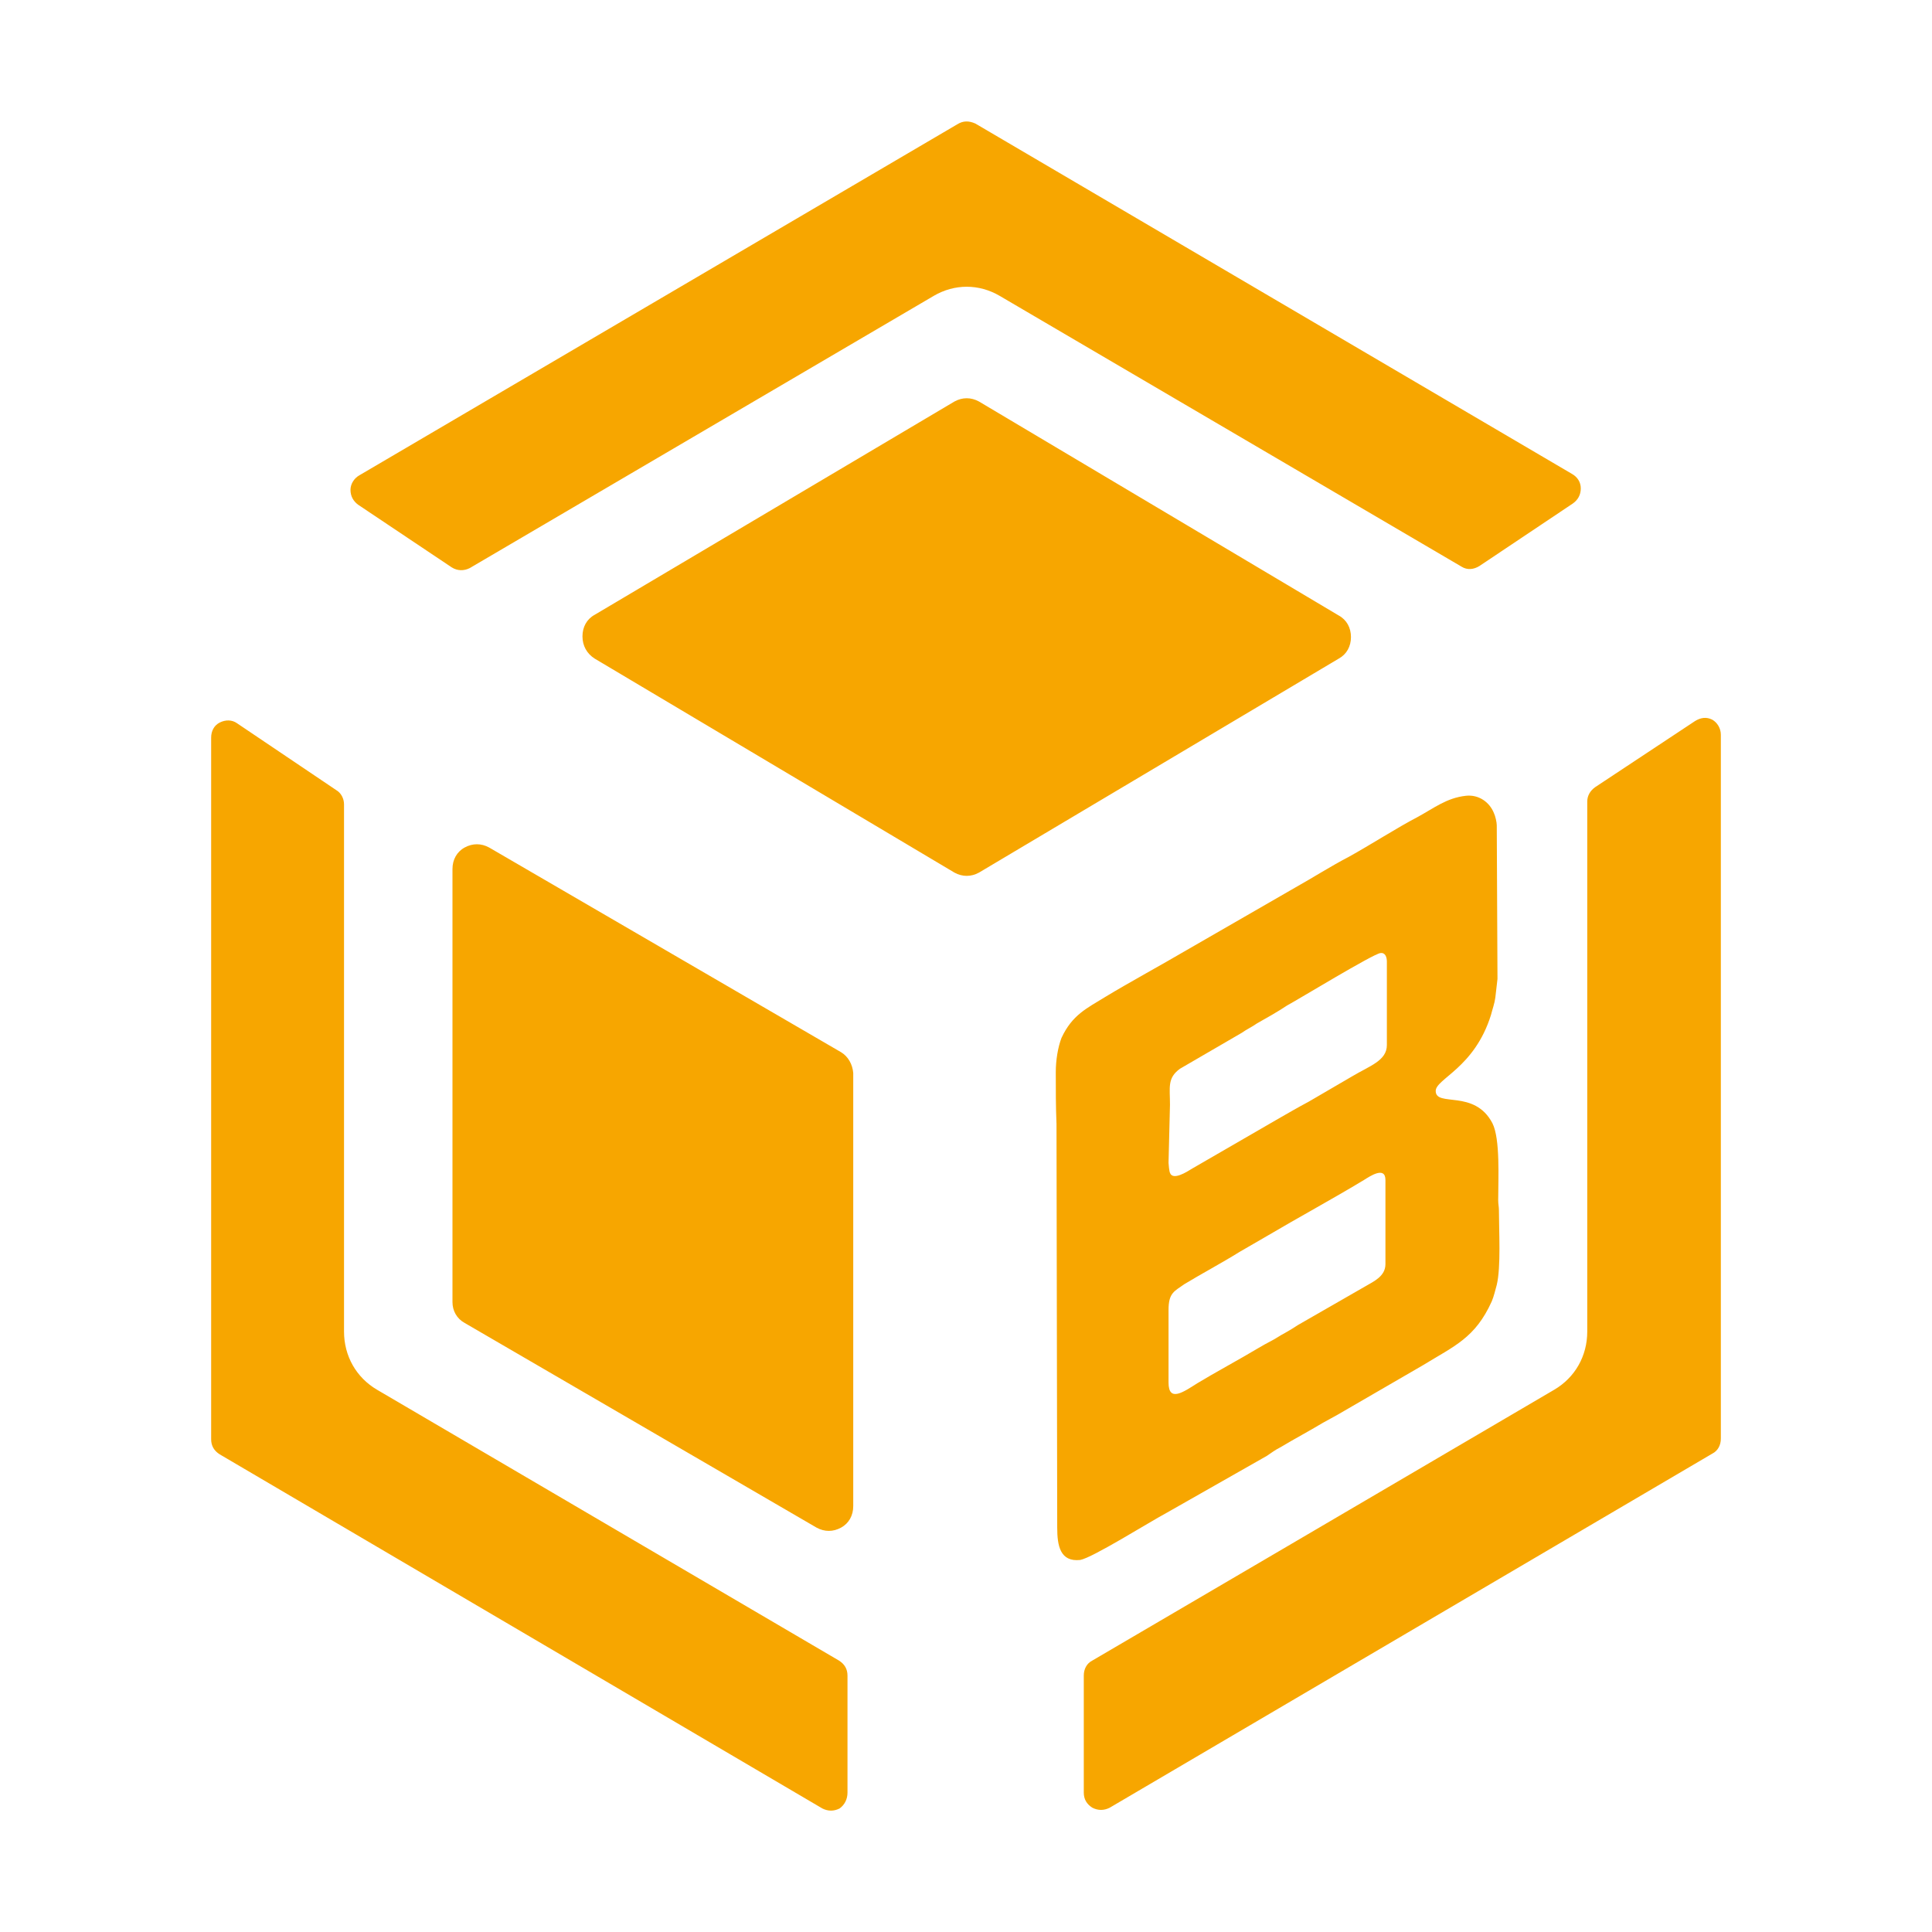 <?xml version="1.0" encoding="utf-8"?>
<!-- Generator: Adobe Illustrator 25.2.1, SVG Export Plug-In . SVG Version: 6.00 Build 0)  -->
<svg version="1.1" id="Layer_1" xmlns="http://www.w3.org/2000/svg" xmlns:xlink="http://www.w3.org/1999/xlink" x="0px" y="0px"
	 viewBox="0 0 269 269" style="enable-background:new 0 0 269 269;" xml:space="preserve">
<style type="text/css">
	.st0{fill:#F7A600;}
</style>
<path class="st0" d="M236,100.4l-13.9,9.2c-0.7,0.5-1.1,1.2-1.1,2v73.8c0,3.4-1.7,6.4-4.6,8.1l-38.7,22.7l-25.6,15
	c-0.8,0.4-1.2,1.2-1.2,2.1v16.3c0,0.9,0.4,1.6,1.2,2.1c0.8,0.4,1.6,0.4,2.4,0l83.9-49.3c0.8-0.4,1.2-1.2,1.2-2.1v-98
	c0-0.9-0.5-1.7-1.2-2.1C237.6,99.8,236.8,99.9,236,100.4L236,100.4z M147,149.3c0-1.7,0.3-3.5,0.8-4.8c1.5-3.2,3.5-4.1,6.1-5.7
	c3.3-2,7.9-4.5,11.3-6.5l15.1-8.7c2.5-1.4,5-3,7.5-4.3c2.9-1.6,6.8-4.1,9.5-5.5c2.4-1.3,4.1-2.7,6.8-3c1.8-0.2,3.3,0.9,3.9,2.4
	c0.2,0.4,0.4,1.3,0.4,1.7l0.1,21.4l-0.3,2.6c-0.1,0.8-0.4,1.6-0.6,2.4c-2.3,7.4-7.7,8.9-7.7,10.6c0,2.3,5.4-0.3,7.9,4.5
	c1.1,2.2,0.8,7.7,0.8,10.7c0,0.6,0.1,0.9,0.1,1.4c0,2.8,0.3,7.9-0.3,10.4c-0.2,0.7-0.4,1.6-0.7,2.3c-2.3,5.1-5.2,6.2-9.6,8.9
	l-11.9,6.9c-0.7,0.4-1.3,0.7-2,1.1c-2,1.2-3.9,2.2-5.9,3.4c-0.8,0.4-1.3,0.8-1.9,1.2l-13.9,7.9c-2.6,1.4-10.4,6.3-12.1,6.6
	c-2.8,0.3-3.2-2-3.2-4.5l-0.1-56.2C147,154.1,147,151.7,147,149.3L147,149.3z M162.7,161.9c0,0.2,0.1,1.2,0.2,1.4
	c0.4,1.1,2.3-0.1,3.1-0.6l12.1-7c1.4-0.8,2.6-1.5,4.1-2.3l6-3.5c2.5-1.5,4.9-2.2,4.9-4.4l0-11.6c0-0.6-0.2-1.3-0.9-1.2
	c-1,0.1-11.5,6.5-13,7.3c-0.6,0.4-1.4,0.9-2.1,1.3c-0.7,0.4-1.4,0.8-2.1,1.2c-0.7,0.5-1.4,0.8-2.1,1.3l-8.6,5
	c-1.8,1.3-1.4,2.6-1.4,5L162.7,161.9L162.7,161.9z M162.7,182.4l0,10.1c0,2.8,2.1,1.3,4,0.1c2.3-1.4,6-3.4,8.5-4.9
	c0.7-0.4,1.2-0.7,1.8-1c0.6-0.3,1.3-0.8,1.9-1.1c0.7-0.4,1.2-0.7,1.8-1.1l9.4-5.4c1.2-0.7,2.8-1.4,2.8-3.1l0-11.7c0-2-2.2-0.5-3,0
	c-4.3,2.6-9.1,5.2-13.5,7.8l-3.8,2.2c-2.4,1.5-5.4,3.1-7.7,4.5C163.5,179.8,162.7,180,162.7,182.4L162.7,182.4z M117.1,146.5
	l-49-28.5c-1.1-0.6-2.3-0.6-3.4,0c-1.1,0.6-1.7,1.7-1.7,3v60.3c0,1.2,0.6,2.3,1.7,2.9l49,28.5c1.1,0.6,2.3,0.6,3.4,0
	c1.1-0.6,1.7-1.7,1.7-3v-60.3C118.7,148.2,118.1,147.1,117.1,146.5L117.1,146.5z M82.8,91.7l50.1,29.8c1.1,0.6,2.3,0.6,3.4,0
	l50.1-29.8c1.1-0.6,1.7-1.7,1.7-3c0-1.3-0.6-2.4-1.7-3l-50.1-29.8c-1.1-0.6-2.3-0.6-3.4,0L82.8,85.6c-1.1,0.6-1.7,1.7-1.7,3
	C81.1,89.9,81.7,91,82.8,91.7L82.8,91.7z M118,249.6v-16.3c0-0.9-0.4-1.6-1.2-2.1l-64.3-37.7c-2.9-1.7-4.6-4.7-4.6-8.1V112
	c0-0.8-0.4-1.6-1.1-2L33,100.7c-0.7-0.5-1.6-0.5-2.4-0.1c-0.8,0.4-1.2,1.2-1.2,2.1v97.7c0,0.9,0.4,1.6,1.2,2.1l83.9,49.3
	c0.8,0.4,1.6,0.4,2.4,0C117.6,251.3,118,250.5,118,249.6L118,249.6z M133.3,17.3L50,66.2c-0.7,0.4-1.2,1.2-1.2,2
	c0,0.9,0.4,1.6,1.1,2.1l13,8.7c0.8,0.5,1.7,0.5,2.5,0.1l64.6-37.9c2.9-1.7,6.3-1.7,9.2,0l64.3,37.7c0.8,0.5,1.7,0.4,2.5-0.1l13-8.7
	c0.7-0.5,1.1-1.2,1.1-2.1c0-0.9-0.5-1.6-1.2-2l-83.1-48.8C134.9,16.8,134.1,16.8,133.3,17.3L133.3,17.3z"/>
</svg>
